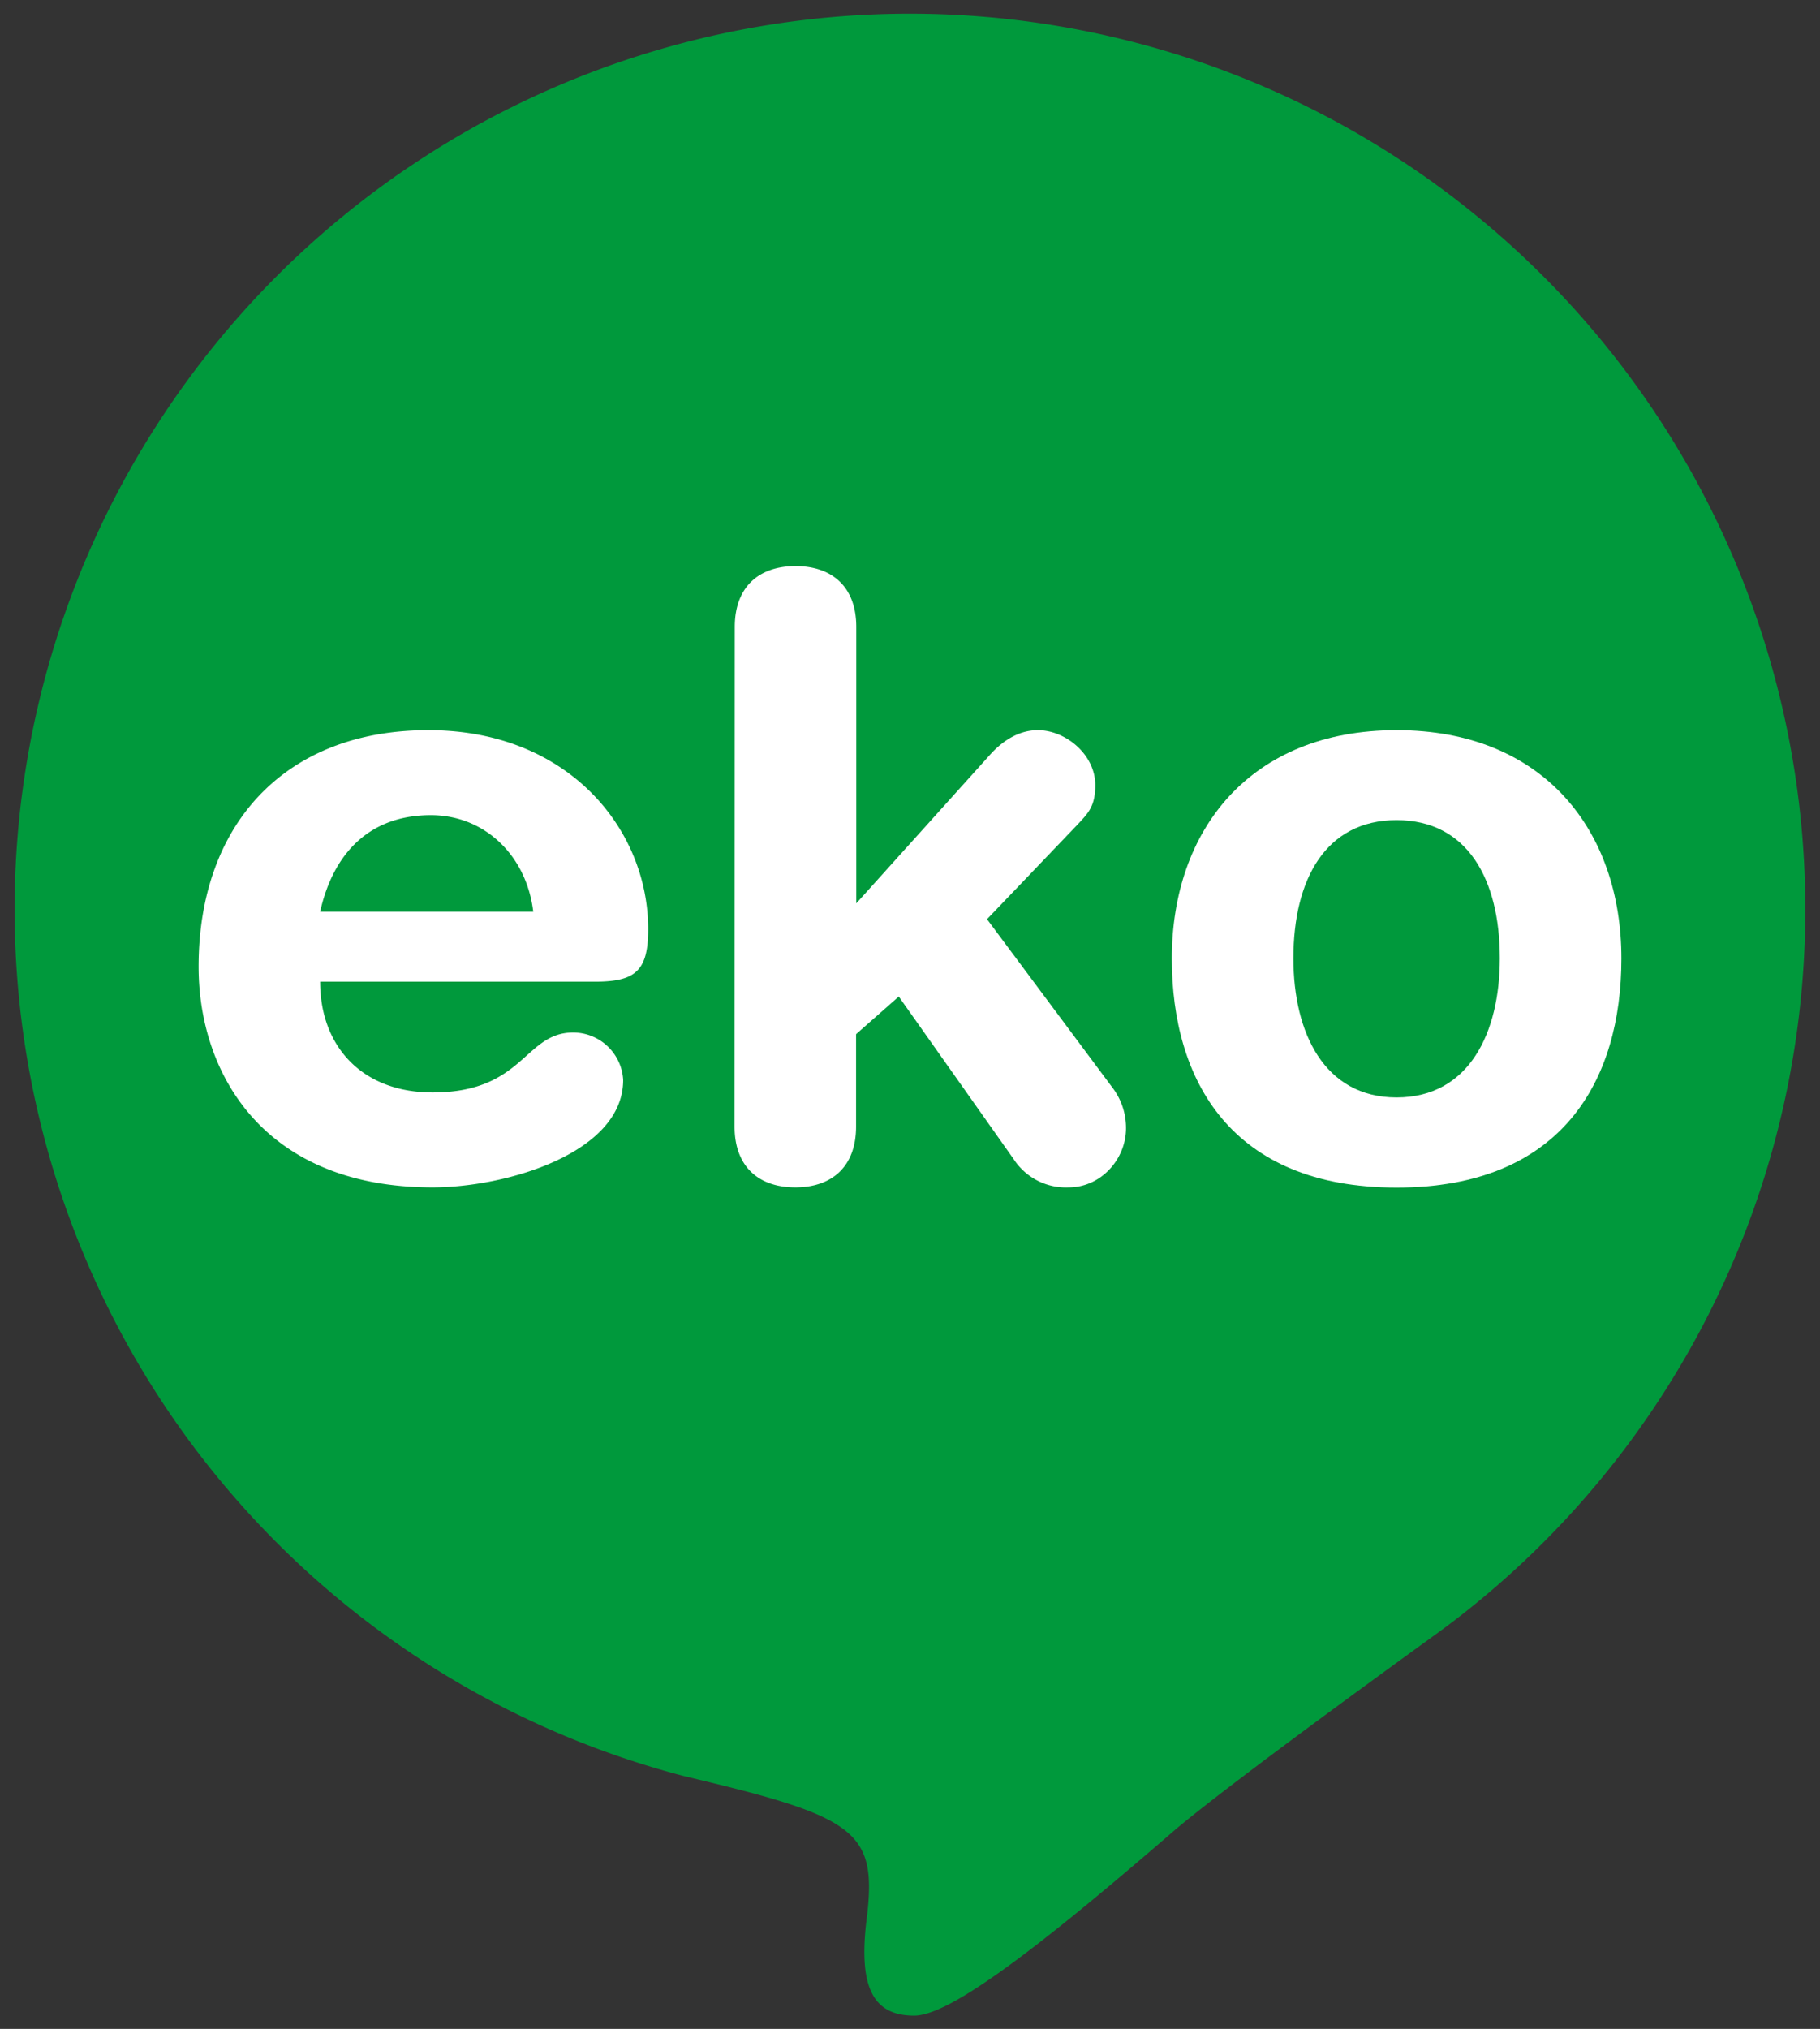 <svg xmlns="http://www.w3.org/2000/svg" viewBox="0 0 350.79 390.9"><rect x="0" y="0" width="350.79" height="390.9" fill="#333333" stroke="none"/><defs><style>.cls-1{fill:#00993c;}.cls-2{fill:#fff;}</style></defs><g id="Kampanj"><path class="cls-1" d="M136.9,343.41c28.21,6.85,32,10.08,30.23,25.59-1.82,13.7,1,19.34,9.06,19.34,6.45,0,21.76-11.08,50.37-35.86,12.57-10.56,50.93-38.11,52-38.94a172.57,172.57,0,1,0-147,28.58Z"/><path class="cls-2" d="M61.7,189.14c0,12.35,8,21.34,21.67,21.34,17.65,0,17.65-11.55,27.11-11.55a9.67,9.67,0,0,1,9.63,9.14c0,14.12-22.62,20.7-36.74,20.7-32.74,0-45.09-22.14-45.09-42.52,0-27.28,16.52-45.57,44.28-45.57,27,0,42.37,19.09,42.37,38.35,0,8-2.41,10.11-10.27,10.11Zm41.08-13.48c-1.28-10.75-9.3-18.61-19.74-18.61-11.71,0-18.77,7.22-21.34,18.61Z"/><path class="cls-2" d="M141.62,120.78c0-7.7,4.65-11.71,11.71-11.71s11.71,4,11.71,11.71v53.27l26-28.88c2.4-2.57,5.45-4.49,9-4.49,5.3,0,11.07,4.65,11.07,10.59,0,4.17-1.44,5.46-3.52,7.7L190.24,177.1l24.39,32.74a12.8,12.8,0,0,1,2.4,7.54c0,5.94-4.81,11.39-11.07,11.39a12,12,0,0,1-10.59-5.45L173.23,192,165,199.25v17.81c0,7.7-4.65,11.71-11.71,11.71s-11.71-4-11.71-11.71Z"/><path class="cls-2" d="M269.18,140.68c28.24,0,43.33,19.25,43.33,44,0,23.43-11.4,44.13-43.33,44.13s-43.32-20.7-43.32-44.13C225.86,159.93,240.94,140.68,269.18,140.68Zm0,70.76c14,0,19.9-12.51,19.9-26.8,0-15.24-6.26-26.63-19.9-26.63s-19.89,11.39-19.89,26.63C249.29,198.93,255.22,211.44,269.18,211.44Z"/></g></svg>